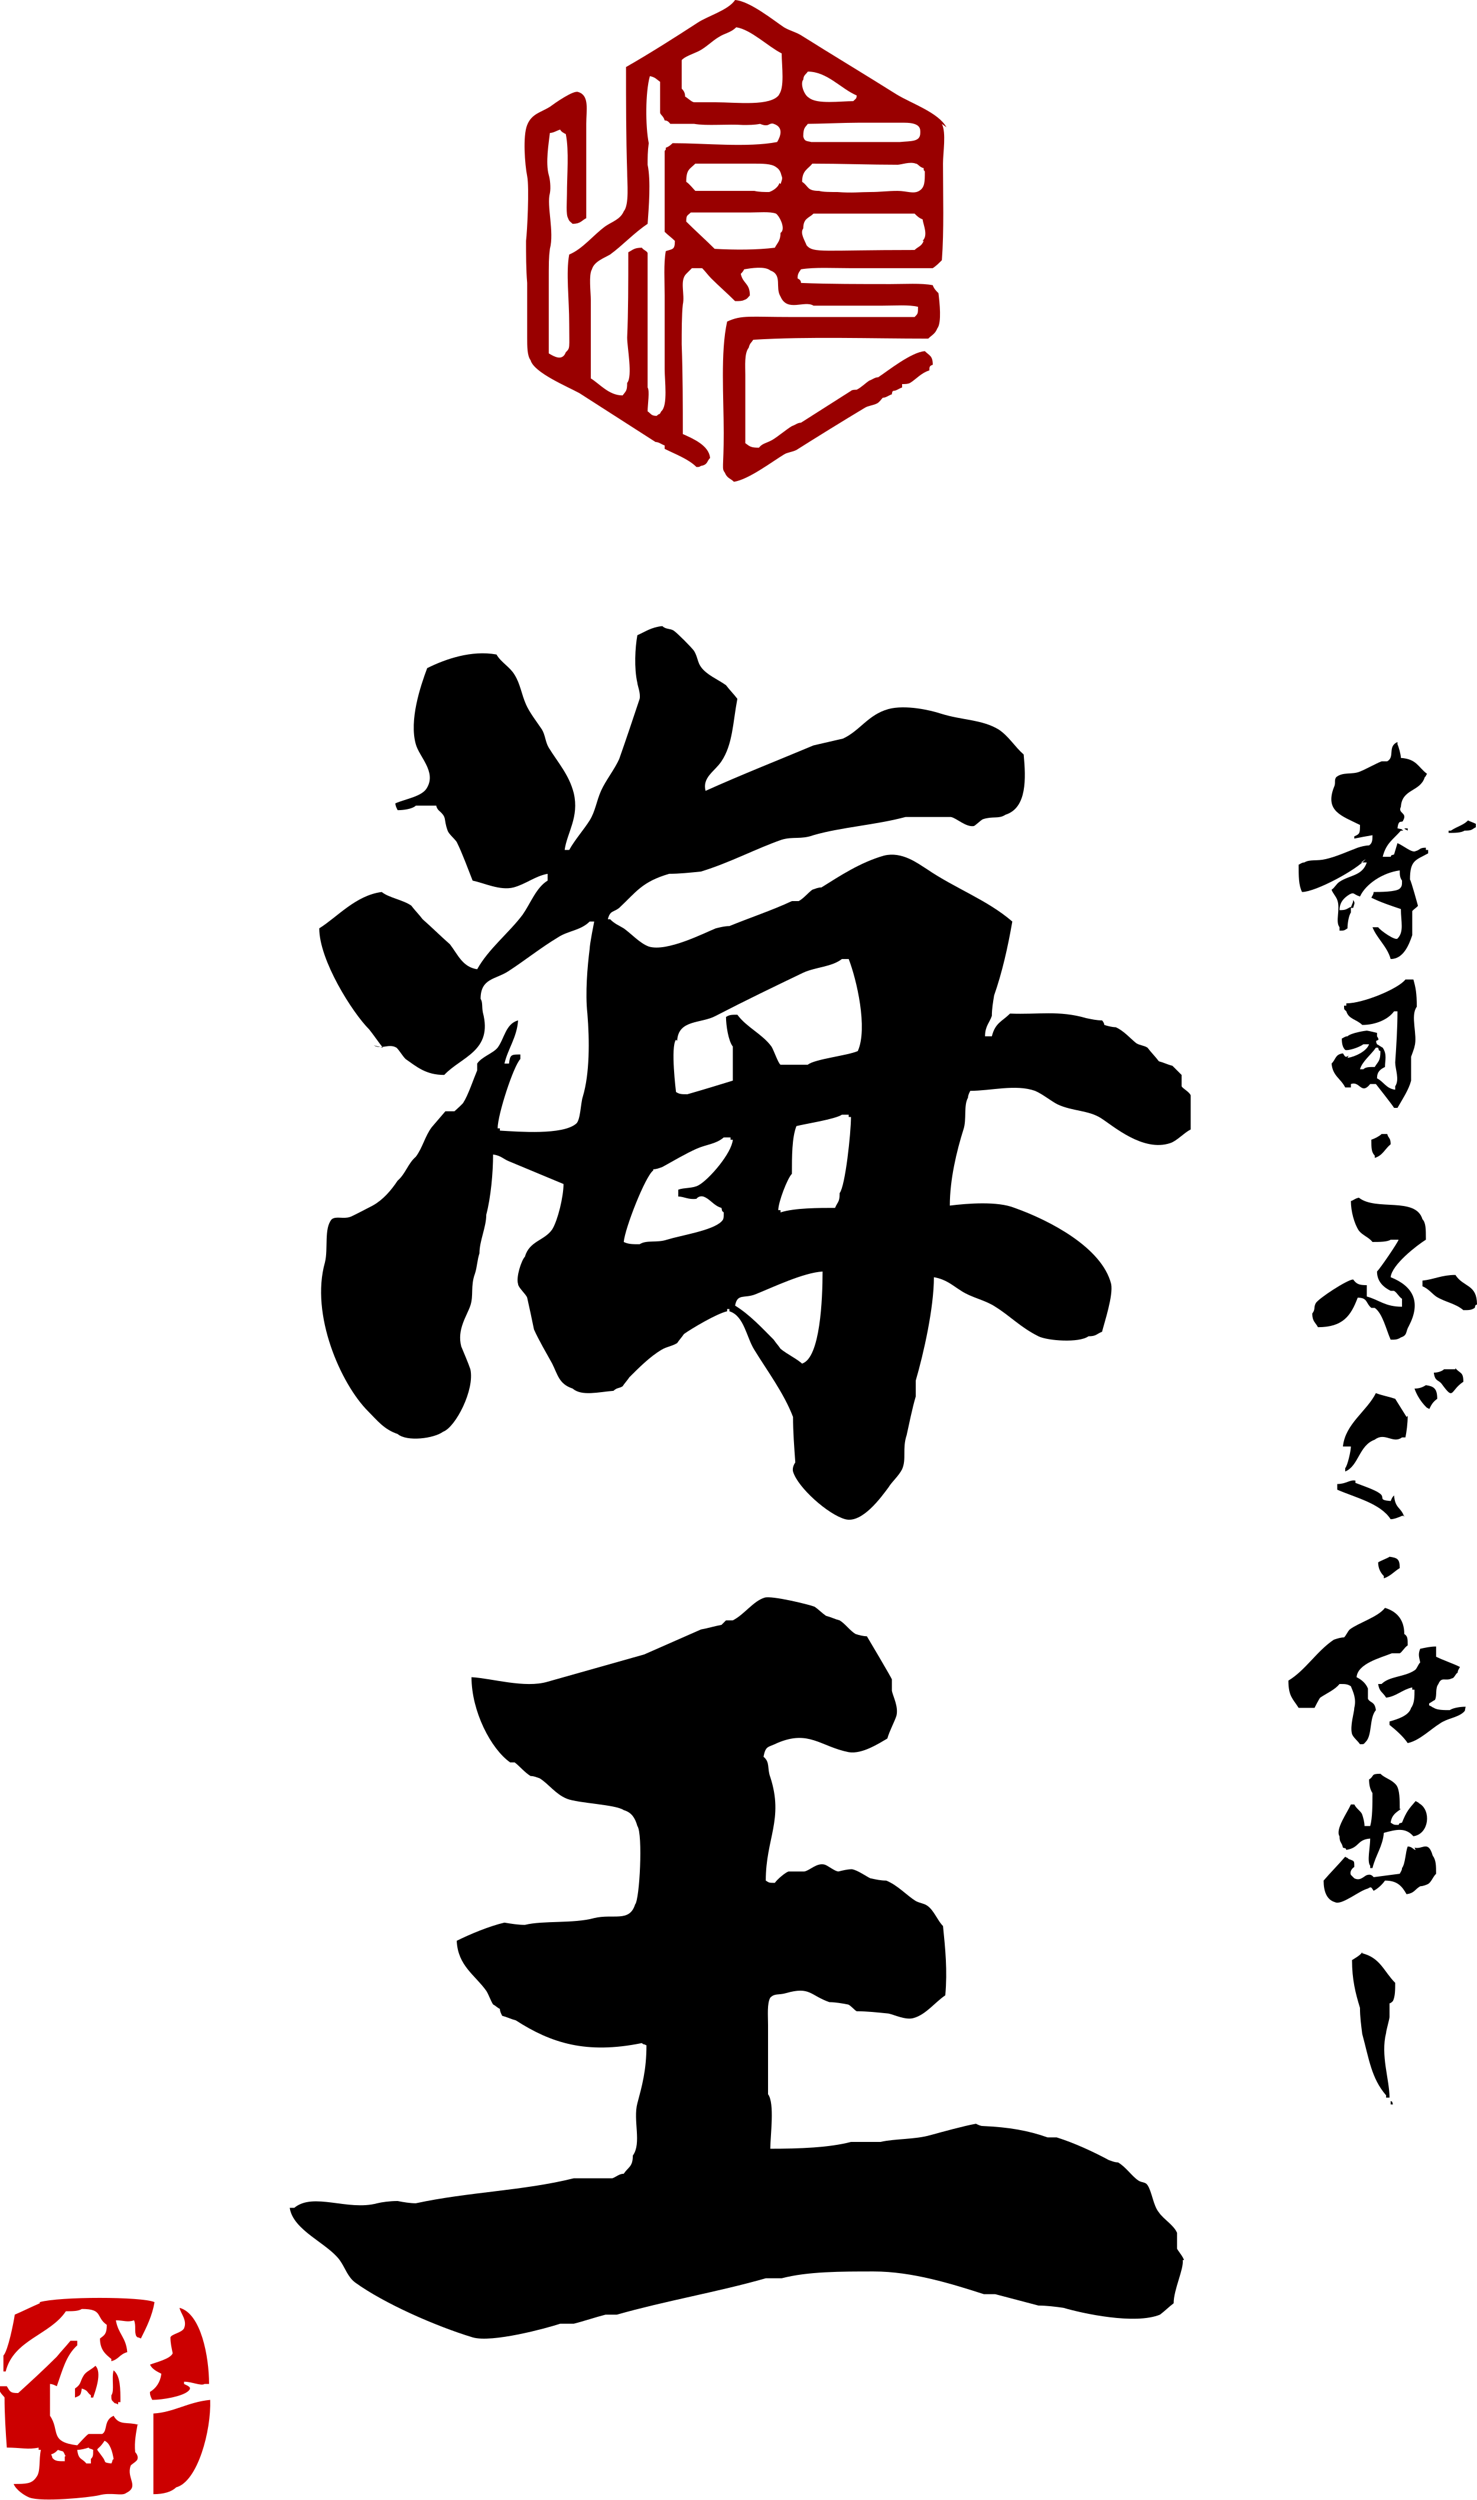 <?xml version="1.0" encoding="UTF-8"?>
<svg id="_レイヤー_1" data-name="レイヤー_1" xmlns="http://www.w3.org/2000/svg" width="130" height="220" version="1.1" viewBox="0 0 130 220">
  <!-- Generator: Adobe Illustrator 29.0.1, SVG Export Plug-In . SVG Version: 2.1.0 Build 192)  -->
  <defs>
    <style>
      .st0 {
        fill: #900;
      }

      .st0, .st1, .st2 {
        fill-rule: evenodd;
      }

      .st1 {
        fill: #c00;
      }
    </style>
  </defs>
  <path class="st0" d="M83.3,11.2c-.7-1.3-3.1-2.1-4.4-2.9-2.7-1.7-5.7-3.5-8.4-5.2-.5-.3-1-.4-1.5-.7-.9-.6-3-2.3-4.3-2.4-.6.9-2.4,1.4-3.3,2-2,1.3-4.2,2.7-6.3,3.9,0,3.1,0,6.1.1,9.2,0,1,.2,2.9-.3,3.5-.3.7-1,.9-1.6,1.3-1.1.8-2,2-3.2,2.5-.3,1.6,0,3.9,0,6.1s.1,2.1-.3,2.5c-.3.8-1,.4-1.5.1,0-1.7,0-3.9,0-6s0-2.4.1-3.2c.4-1.5-.3-3.8,0-4.9.1-.5,0-1.3-.1-1.6-.3-1.1,0-2.8.1-3.7.3,0,.6-.2.9-.3.1.2.3.3.5.4.3,1.5.1,3.6.1,5.3,0,.6-.1,1.8.1,2.1.1.3.2.3.4.5.7,0,.8-.3,1.2-.5v-8.3c0-1.2.3-2.5-.7-2.8-.4-.2-2.1,1-2.5,1.3-.8.5-1.6.6-2,1.6-.4,1-.2,3.5,0,4.5.2,1,0,4.9-.1,5.7,0,1.2,0,2.5.1,3.7v4.8c0,.8,0,1.6.3,2,.3,1.1,3.2,2.3,4.3,2.9,2.2,1.4,4.5,2.9,6.7,4.3.3,0,.5.2.8.3v.3c1,.5,2.1.9,2.8,1.6.3,0,.2,0,.4-.1.6-.1.5-.4.8-.7-.1-1.1-1.5-1.7-2.4-2.1,0-2.6,0-5.2-.1-7.9,0-1.1,0-2.6.1-3.5.2-.9-.3-2.1.3-2.7.2-.2.3-.3.5-.5h.9c.3.3.5.6.8.9.7.7,1.4,1.3,2.1,2,.4,0,.6,0,.8-.1.3-.1.3-.2.5-.4,0-1.1-.6-1-.8-1.9.1-.1.2-.2.3-.4.6-.1,1.8-.3,2.3.1,1.1.4.4,1.5.9,2.3.6,1.4,2.1.3,2.9.8h6.1c1,0,2.3-.1,3.1.1,0,.6,0,.6-.3.9-3.5,0-7.1,0-10.8,0s-4.4-.2-5.7.4c-.6,2.7-.3,6.7-.3,9.8s-.2,3.1.1,3.5c.2.5.5.5.8.8,1.3-.2,3.4-1.8,4.4-2.4.3-.2.7-.2,1.1-.4,1.9-1.2,4-2.5,6-3.7.3-.2.7-.2,1.1-.4.2-.1.4-.4.5-.5.3,0,.5-.2.8-.3,0,0,0-.2.1-.3.3,0,.5-.2.8-.3v-.3c.3,0,.5,0,.7-.1.5-.3,1-.9,1.7-1.1,0-.3,0-.4.3-.5,0-.8-.3-.8-.7-1.2-1.2.1-3.2,1.7-4.1,2.3-.3,0-.5.2-.8.3-.3.2-.7.6-1.1.8-.2,0-.4,0-.5.1-1.4.9-3,1.9-4.4,2.8-.3,0-.5.2-.8.3-.5.3-1.2.9-1.7,1.2-.5.3-.9.3-1.2.7-.7,0-.8-.1-1.2-.4v-6c0-.8-.1-1.9.3-2.4.1-.4.2-.4.4-.7,4.9-.3,10.3-.1,15.4-.1.3-.3.6-.4.8-.9.4-.5.2-2.3.1-3.1-.2-.2-.4-.4-.5-.7-1-.2-2.5-.1-3.7-.1-2.6,0-5.5,0-7.9-.1,0-.2-.1-.3-.3-.4,0-.4.1-.5.3-.8,1.2-.2,2.9-.1,4.3-.1h7.3c.3-.2.5-.4.8-.7.2-2.6.1-5.7.1-8.5,0-1,.3-2.7-.1-3.5ZM59.3,12.5c-.2.2-.4.4-.7.5,0,.3,0,.1-.1.3v7.1c.3.3.6.5.9.8,0,.8-.2.7-.8.9-.2,1.1-.1,2.6-.1,3.9v6.5c0,1,.3,3.2-.3,3.7-.2.4-.1.1-.4.4-.5,0-.5-.2-.8-.4,0-.6.2-1.8,0-2.1v-11.8c0-.2-.4-.3-.5-.5-.7,0-.8.2-1.2.4,0,2.7,0,5.3-.1,7.5,0,.9.5,3.4,0,4,0,.7-.1.7-.4,1.1-1.2,0-2-1-2.8-1.5v-6.9c0-.7-.2-2.2.1-2.7.2-.7,1.1-1,1.6-1.3,1.1-.8,2.1-1.9,3.3-2.7.1-1.4.3-3.8,0-5.2,0-.6,0-1.2.1-1.9-.3-1.5-.3-4.5.1-5.9.5.1.6.3.9.5v2.7c0,.2.3.3.4.7.3,0,.4.2.5.3h2.1c1.1.2,3,0,4.3.1.5,0,1,0,1.5-.1,0,0,.4.2.7.1,0,0,.3-.2.5-.1.9.3.6,1.1.3,1.6-2.6.5-6.3.1-9.2.1ZM68.6,16.1c-.1.4-.6.7-.9.8-.4,0-.9,0-1.3-.1h-5.2c-.2-.2-.5-.6-.8-.8,0-1.1.3-1.1.8-1.6h5.1c.8,0,1.6,0,2,.3.3.2.4.4.5.8.1.2,0,.4-.1.7ZM68.7,20.5c0,.7-.3.9-.5,1.3-1.6.2-3.5.2-5.3.1-.8-.8-1.7-1.6-2.5-2.4,0-.6.1-.5.4-.8h5.2c.7,0,1.8-.1,2.3.1.3.2.8,1.2.5,1.6ZM68.6,8.3c-.7,1.1-3.8.7-5.6.7h-1.9c-.2,0-.6-.4-.8-.5,0-.3-.1-.5-.3-.7v-2.5c.2-.3,1.1-.6,1.5-.8.6-.3,1.2-.9,1.7-1.2.6-.4,1.1-.4,1.6-.9,1.3.2,2.8,1.7,4,2.3,0,1.1.3,3.1-.3,3.7ZM78.1,10.8c.5,0,1,0,1.5,0,1.5,0,1.4.6,1.4.9,0,.8-.8.7-1.8.8-.3,0-4.2,0-4.3,0-.5,0-2.7,0-3.5,0-.3-.1-.6,0-.7-.5,0-.8.2-.8.4-1.1.9,0,3.3-.1,4.4-.1s1.7,0,2.6,0ZM70.7,7.1c0-.5.2-.5.4-.8,1.7,0,2.9,1.5,4.3,2.1,0,.3-.1.3-.3.5-1.1,0-3.2.3-3.9-.3-.4-.2-.8-1.2-.5-1.6ZM71.5,14.4c2.4,0,5.2.1,7.5.1.3,0,1.1-.3,1.6-.1.2,0,.3.3.7.4,0,.3,0,.1.1.3,0,.9,0,1.4-.5,1.7-.5.3-1.1,0-1.9,0-.9,0-1.5.1-2.4.1-.9,0-1.6.1-2.9,0-.6,0-1.3,0-1.6-.1-1.1,0-.9-.4-1.5-.8,0-1,.5-1.1.9-1.6ZM81.3,21.2c-.2.5-.5.5-.8.8-8.1,0-8.9.3-9.5-.4-.2-.5-.6-1.1-.3-1.5,0-.9.5-.9.9-1.3h8.9c.2.2.4.4.7.5.1.6.5,1.4,0,1.9Z"/>
  <path class="st2" d="M32.9,92c.7.4,1.3-.2,2,.2.3.3.5.7.8,1,1,.7,1.8,1.4,3.4,1.4,1.5-1.6,4.3-2.1,3.4-5.5-.1-.5,0-.9-.2-1.2,0-1.8,1.3-1.7,2.4-2.4,1.4-.9,2.9-2.1,4.4-3,.9-.6,2-.6,2.8-1.4h.4s-.4,2-.4,2.4c-.2,1.6-.4,3.9-.2,5.7.2,2.4.2,5.3-.4,7.3-.2.6-.2,2.1-.6,2.4-1.2,1-5,.7-6.7.6v-.2h-.2c0-1.2,1.4-5.5,2-6.1v-.4c-.8,0-.9,0-1,.8h-.4c.3-1.3,1.1-2.3,1.2-3.8-1.1.3-1.2,1.6-1.8,2.4-.4.5-1.4.8-1.8,1.4v.6c-.3.7-.8,2.2-1.2,2.8,0,.1-.7.7-.8.8h-.8l-1.2,1.4c-.6.8-.8,1.8-1.4,2.6-.7.6-.9,1.5-1.6,2.1-.6.9-1.3,1.7-2.2,2.2-.2.1-1.9,1-2,1-.6.2-1.2-.1-1.6.2-.7.8-.3,2.6-.6,3.8-1.3,4.6,1.4,10.7,3.8,13.1.8.8,1.4,1.6,2.6,2,.8.7,3.2.4,4-.2,1.1-.4,2.8-3.7,2.4-5.5-.2-.6-.6-1.5-.8-2-.4-1.5.5-2.7.8-3.6.3-.9,0-1.7.4-2.8.2-.6.2-1.2.4-1.8,0-1.1.6-2.3.6-3.4.4-1.5.6-3.7.6-5.3.7.1.9.4,1.4.6,1.7.7,3.1,1.3,4.8,2,0,1.1-.5,3.2-1,4-.7,1-2,1-2.4,2.4-.3.3-.8,1.8-.6,2.4,0,.3.7.9.8,1.2.2.9.4,1.8.6,2.8.4.9,1.1,2.1,1.6,3,.5,1,.6,1.8,1.8,2.2.8.7,2.3.3,3.6.2.3-.3.5-.2.8-.4.2-.3.4-.5.6-.8.8-.8,1.8-1.8,2.8-2.4.5-.3.9-.3,1.4-.6.2-.3.4-.5.6-.8.7-.5,2.9-1.8,3.8-2v-.2h.2v.2c1.3.4,1.5,2.3,2.2,3.4,1.1,1.8,2.6,3.8,3.4,5.9,0,1.3.1,2.6.2,4,0,0-.3.4-.2.8.4,1.4,3.1,3.8,4.6,4.2,1.5.4,3.2-2,3.8-2.8.3-.5.9-1,1.2-1.6.4-.9,0-1.8.4-3,.2-.9.5-2.4.8-3.4v-1.4c.7-2.4,1.6-6.4,1.6-9.1,1.1.2,1.6.7,2.4,1.2.9.6,2.1.8,3,1.4,1.3.8,2.2,1.8,3.8,2.6.8.4,3.6.6,4.4,0,.7,0,.7-.2,1.2-.4.2-.8,1-3.2.8-4.2-.8-3.2-5.4-5.6-8.5-6.7-1.5-.6-4.1-.4-5.7-.2,0-2.3.6-4.8,1.2-6.7.3-.9,0-2.1.4-2.8,0-.2.1-.4.2-.6,1.8,0,4-.6,5.7,0,.7.3,1.4.9,2,1.2,1.3.6,2.7.5,3.8,1.2,1.1.7,3.7,3,6.1,2.2.6-.2,1.2-.9,1.8-1.2v-3c-.1-.3-.7-.6-.8-.8v-1c0,0-.7-.7-.8-.8-.4-.1-.8-.3-1.2-.4-.3-.4-.7-.8-1-1.2-.3-.2-.7-.2-1-.4-.5-.4-1.1-1.1-1.8-1.4-.3,0-.7-.1-1-.2,0-.1-.1-.3-.2-.4-.5,0-.9-.1-1.4-.2-2.4-.7-4.2-.3-6.7-.4-.7.7-1.3.8-1.6,2h-.6c0-.9.4-1.2.6-1.8,0-.6.1-1.2.2-1.8.7-2,1.2-4.2,1.6-6.5-2.2-1.9-5-2.9-7.5-4.6-.8-.5-2.2-1.6-3.8-1.2-2.1.6-3.9,1.8-5.5,2.8-.3,0-.5.1-.8.2-.3.2-.8.8-1.2,1h-.6c-1.7.8-3.8,1.5-5.5,2.2-.4,0-.8.1-1.2.2-1,.4-4.3,2.1-5.9,1.6-.8-.3-1.5-1.1-2.2-1.6-.5-.3-.8-.4-1.2-.8h-.2c.2-.8.5-.6,1-1,1.5-1.4,2-2.3,4.4-3,.9,0,1.8-.1,2.8-.2,2.6-.8,4.8-2,7.1-2.8,1-.3,1.7,0,2.8-.4,2.4-.7,5.5-.9,8.1-1.6h4c.5.1,1.3.9,2,.8.1,0,.6-.5.8-.6.9-.3,1.4,0,2-.4,1.9-.6,1.8-3.2,1.6-5.3-.8-.7-1.3-1.6-2.2-2.2-1.5-.9-3.2-.8-5.1-1.4-.9-.3-3.1-.8-4.6-.4-1.8.5-2.5,1.9-4,2.6-.9.2-1.7.4-2.6.6-3.1,1.3-6.4,2.6-9.5,4-.3-1.2.8-1.7,1.4-2.6,1-1.5,1-3.4,1.4-5.5-.3-.4-.7-.8-1-1.2-.7-.5-1.7-.9-2.2-1.6-.3-.4-.3-.9-.6-1.4-.2-.3-1.5-1.6-1.8-1.8-.3-.2-.7-.1-1-.4-1,.1-1.5.5-2.2.8-.2,1.1-.3,2.9,0,4.2,0,.2.3.9.2,1.4-.6,1.8-1.2,3.6-1.8,5.3-.4.9-1.2,1.9-1.6,2.8-.4.9-.5,1.8-1,2.6-.5.8-1.3,1.7-1.8,2.6h-.4c.2-1.5,1.3-2.9.8-5-.4-1.6-1.4-2.7-2.2-4-.3-.5-.3-1.1-.6-1.6-.4-.6-1.1-1.5-1.4-2.2-.4-.9-.5-1.8-1-2.6-.4-.7-1.2-1.1-1.6-1.8-2.2-.4-4.5.4-6.1,1.2-.6,1.6-1.6,4.6-1,6.7.3,1.1,1.8,2.4,1,3.8-.4.8-1.9,1-2.8,1.4,0,.2.1.4.2.6.5,0,1.3-.1,1.6-.4h1.8c0,.1.1.3.2.4.8.7.4.7.8,1.8.1.3.6.7.8,1,.5,1,1,2.4,1.4,3.4,1,.2,2.4.9,3.6.6,1.1-.3,1.9-1,3-1.2v.6c-1,.6-1.5,2-2.2,3-1.2,1.6-3,3-4,4.8-1.3-.2-1.7-1.3-2.4-2.2-.8-.7-1.6-1.5-2.4-2.2-.3-.4-.7-.8-1-1.2-.7-.5-2-.7-2.6-1.2-2.3.3-3.9,2.2-5.5,3.2,0,2.8,2.9,7.4,4.4,8.9.4.5.8,1.1,1.2,1.6ZM70.7,120.1c-.5-.5-1.4-.9-2-1.4-.2-.3-.4-.5-.6-.8-1-1-2.1-2.2-3.4-3,.2-1.1.8-.6,1.8-1,1.5-.6,4.2-1.9,5.9-2,0,2.4-.2,7.6-1.8,8.1ZM73.9,105.1c0,.7-.2.7-.4,1.2-1.4,0-3.6,0-4.8.4v-.2h-.2c0-.7.8-2.8,1.2-3.2,0-1.5,0-3.2.4-4.2.8-.2,3.4-.6,4-1h.6v.2h.2c0,1.4-.5,6.1-1,6.7ZM59.6,91.6c.1-1.9,2.1-1.5,3.4-2.2,2.5-1.3,5.2-2.6,7.7-3.8,1.1-.5,2.5-.5,3.4-1.2h.6c.7,1.8,1.7,6.1.8,8.1-.9.4-3.8.7-4.4,1.2h-2.4c-.2-.1-.6-1.3-.8-1.6-.8-1.1-2.2-1.7-3-2.8-.5,0-.7,0-1,.2,0,.7.2,2.1.6,2.6v3c-1.3.4-2.6.8-4,1.2-.5,0-.7,0-1-.2,0,0-.5-4,0-4.6ZM57.5,102.9c.3,0,.5-.1.8-.2.9-.5,2.1-1.2,3-1.6.9-.4,1.7-.4,2.4-1h.6v.2h.2c-.1,1.2-2.1,3.5-3,4-.5.3-1.3.2-1.8.4v.6c.5,0,.9.3,1.6.2,0,0,.2-.3.6-.2.6.2.9.8,1.6,1,.1.4,0,.2.2.4,0,.5,0,.6-.2.8-.8.8-3.5,1.2-4.8,1.6-.9.3-1.8,0-2.4.4-.6,0-1,0-1.4-.2.1-1.2,1.9-5.8,2.6-6.3ZM104.2,198.9c0-.2-.5-.8-.6-1v-1.4c-.3-.7-1.2-1.2-1.6-1.8-.5-.6-.6-1.8-1-2.4-.2-.3-.5-.2-.8-.4-.6-.4-1.1-1.2-1.8-1.6-.3,0-.5-.1-.8-.2-1.3-.7-3-1.5-4.6-2h-.8c-1.7-.6-3.4-.9-5.7-1-.2,0-.4-.1-.6-.2-1.1.2-2.9.7-4,1-1.4.4-3.1.3-4.4.6h-2.6c-1.9.5-4.5.6-7.1.6,0-1.2.4-4-.2-4.8v-6.1c0-.8-.1-1.9.2-2.4.4-.4.7-.2,1.4-.4,2.1-.6,2.1.2,3.8.8.5,0,1.1.1,1.6.2.2,0,.6.5.8.6.9,0,1.8.1,2.8.2.5.1,1.5.6,2.2.4,1.1-.3,1.9-1.4,2.8-2,.2-2.2,0-4.1-.2-6.1-.5-.5-.8-1.4-1.4-1.8-.3-.2-.6-.2-1-.4-.8-.5-1.6-1.4-2.6-1.8-.5,0-.9-.1-1.4-.2-.4-.2-1.1-.7-1.6-.8-.4,0-.8.1-1.2.2-.3,0-.9-.5-1.2-.6-.7-.2-1.3.5-1.8.6h-1.4c-.3.1-1,.7-1.2,1-.5,0-.5,0-.8-.2,0-3.7,1.6-5.4.4-9.1-.3-.8,0-1.3-.6-1.8.2-1,.4-.8,1.2-1.2,2.8-1.2,3.8.3,6.3.8,1.2.2,2.7-.8,3.4-1.2.2-.7.6-1.4.8-2,.2-.8-.3-1.7-.4-2.2v-1c0-.1-2.2-3.8-2.2-3.8-.3,0-.7-.1-1-.2-.5-.3-.9-.9-1.4-1.2-.4-.1-.8-.3-1.2-.4-.3-.2-.7-.6-1-.8-.5-.2-3.8-1-4.4-.8-1,.3-1.8,1.5-2.8,2h-.6l-.4.4c-.6.1-1.2.3-1.8.4-1.6.7-3.4,1.5-5,2.2-2.8.8-5.7,1.6-8.5,2.4-2,.6-4.9-.3-6.7-.4,0,3,1.7,6.3,3.4,7.5h.4c.4.3.9.9,1.4,1.2.3,0,.5.1.8.2.8.5,1.4,1.4,2.4,1.8,1,.4,4.3.5,5,1,.7.2,1,.7,1.2,1.4.5.7.2,6.5-.2,6.9-.5,1.6-1.9.8-3.6,1.2-1.8.5-4.5.2-6.1.6-.6,0-1.2-.1-1.8-.2-1.3.3-3,1-4.2,1.6.1,2.2,1.6,3,2.6,4.4.2.3.4.9.6,1.2.2.1.4.3.6.4,0,.2.1.4.2.6.4.1.8.3,1.2.4,3.1,2,6.2,3,11.1,2,.2.2,0,0,.4.2,0,2.2-.4,3.6-.8,5.1-.4,1.5.4,3.5-.4,4.6,0,1-.4,1-.8,1.6-.4,0-.7.3-1,.4h-3.4c-4.4,1.1-9.3,1.2-13.9,2.2-.5,0-1.1-.1-1.6-.2-.7,0-1.4.1-1.8.2-2.6.7-5.6-1-7.3.4h-.4c.3,2,3.3,3.1,4.4,4.6.5.7.7,1.5,1.4,2,2.5,1.8,7,3.8,10.3,4.8,1.7.5,6.5-.8,7.7-1.2h1.2c.8-.2,2-.6,2.8-.8h1c4.2-1.2,8.9-2,13.1-3.2h1.4c2.3-.6,5.2-.6,8.1-.6,3.4,0,6.9,1.1,9.7,2h1c1.1.3,2.7.7,3.8,1,.7,0,1.5.1,2.2.2,1.7.5,6.3,1.5,8.5.6.4-.3.8-.7,1.2-1,0-1.2.9-3,.8-3.8Z"/>
  <path class="st2" d="M119.8,75.9h.5c-.4,1.2-1.5,1.1-2.4,1.7-.3.2-.4.5-.7.7.1.3.4.6.5.9.3.8-.2,1.9.2,2.4v.3c.4,0,.4,0,.7-.2,0-.4.1-1.1.3-1.4v-.5c-.4.2-.4.3-1,.3,0-.7.4-1.1.9-1.4.4-.2.3,0,.9.2.5-1.1,2-2.1,3.5-2.3,0,.4,0,.6.2.9,0,.4,0,.5-.2.7-.3.3-1.8.3-2.3.3,0,.2-.1.3-.2.5.8.4,1.7.7,2.6,1,0,1.1.3,2-.3,2.6-.2.2-1.5-.7-1.7-1h-.5c.4,1,1.3,1.7,1.6,2.8,1.1,0,1.6-1.2,1.9-2.1v-2.1c0-.1.5-.4.5-.5,0,0-.6-2.2-.7-2.3,0-1.7.5-1.7,1.6-2.3v-.3h-.2v-.2c-.6,0-.5.2-.9.3-.3.2-1.1-.5-1.6-.7-.1.3-.2.7-.3,1-.3.1-.2,0-.3.2h-.7c.3-1.2.9-1.5,1.6-2.3h.2c-.2-.2-.1-.1-.5-.2.1-.9.4-.4.5-.7.4-.7-.5-.6-.2-1.2.1-1.6,1.7-1.3,2.1-2.6.2-.2,0,0,.2-.3-.8-.6-.9-1.3-2.3-1.4,0-.3-.2-1-.3-1.2v-.2c-.9.4-.2,1.3-.9,1.7h-.5c-.5.2-1.4.7-1.9.9-.7.3-1.5,0-2.1.5-.2.3,0,.5-.2.9-.8,2.1.7,2.5,2.3,3.3,0,.7,0,.8-.5,1v.2c.5-.1,1-.2,1.6-.3,0,.4,0,.7-.3.9-.3,0-.7.1-1,.2-.8.3-1.9.8-2.8,1-.8.2-1.4,0-1.9.3-.2,0-.3.1-.5.2,0,1,0,1.8.3,2.4,1.2,0,4.9-2,5.6-2.9ZM129.3,72.1c-.4.5-1,.6-1.6,1h-.2v.2c.5,0,1.1,0,1.4-.2.7,0,.6-.1,1-.3v-.3c-.2-.1-.5-.2-.7-.3ZM123.9,73.1v-.2h-.3c.2.2,0,0,.3.2ZM119.1,79.2c0,.3-.1.3-.2.7h.2c.1-.4.2-.4,0-.7ZM118.7,92.9c-.3.2-.3.1-.5-.2-.7.1-.6.5-1,.9.1,1.1.8,1.3,1.2,2.1h.5v-.3c.8-.3.9,1,1.7,0h.5s1.5,1.9,1.6,2.1h.3c.4-.7,1-1.6,1.2-2.4v-2.1s.3-.8.3-.9c.3-1-.4-2.7.2-3.5,0-1.2-.1-1.7-.3-2.4h-.7c-.6.8-3.7,2.1-5.2,2.1v.2h-.2c0,.4,0,.3.2.5.2.7.9.7,1.4,1.2,1.2,0,2.3-.5,2.8-1.2h.3c0,1.5-.1,3-.2,4.5,0,.6.4,1.5,0,2.1v.3c-.8-.1-1-.7-1.6-1,0-.6.3-.8.7-1,0-.6.2-1.1-.2-1.7-.2-.1-.3-.2-.5-.3-.3-.6.4-.1,0-.7v-.3c0,0-.8-.2-.9-.2-.1,0-1.4.2-1.7.5-.2,0-.3.1-.5.2,0,.5.1.8.3,1,.2.1,1.2-.2,1.6-.5h.5c-.2.6-1.2,1.1-1.9,1.2ZM121,92.2h.3c.1.3,0,.2.2.3,0,.9-.2.9-.5,1.4-.5,0-.8,0-1,.2h-.3c.2-.7,1-1.3,1.4-1.9ZM122.4,100.7c0-.6-.2-.5-.3-.9h-.5c-.2.2-.6.4-.9.5,0,.7,0,1.1.3,1.4v.2c.7-.2.9-.8,1.4-1.2ZM125.5,109c0-.8,0-1.4-.3-1.7-.6-2-4.1-.7-5.6-1.9-.4.1-.4.2-.7.3,0,.9.3,2,.7,2.6.3.4.9.6,1.2,1,.6,0,1.3,0,1.6-.2h.7c-.1.3-1.6,2.5-1.9,2.8,0,.9.6,1.4,1.2,1.7h.3c.3.2.4.5.7.7v.7c-1.5,0-2-.6-3.1-.9v-1c-.7,0-.9-.1-1.2-.5-.5,0-3.1,1.7-3.3,2.1-.2.4,0,.5-.3.9,0,.7.3.8.5,1.2,2.2,0,2.9-1,3.5-2.6.9,0,.7.5,1.2.9h.3c.7.5,1,1.9,1.4,2.8.4,0,.6,0,.9-.2.6-.2.4-.5.7-1,1.1-2.1.4-3.5-1.6-4.3.1-1.1,2.3-2.8,3.1-3.3ZM128.1,112.2c-1.2,0-1.9.4-2.9.5v.5c.5.2.8.6,1.2.9.8.5,1.7.6,2.4,1.2.5,0,.7,0,1-.2.1-.3,0-.2.2-.3,0-1.8-1.2-1.5-1.9-2.6ZM128.1,120.5h-1c-.2.2-.6.3-.9.3.1.8.4.6.7,1,1.1,1.5.7.6,1.9-.2,0-.9-.3-.7-.7-1.2ZM125.8,124c.2-.4.3-.6.7-.9,0-.9-.3-1.1-1-1.2-.3.2-.6.3-1,.3.2.6.6,1.2,1,1.6.2.2,0,0,.3.2ZM123.8,124.7l-1-1.6c-.6-.2-1.2-.3-1.7-.5-.8,1.6-2.7,2.7-2.9,4.7h.7c0,.4-.3,1.7-.5,1.9v.3c1.2-.5,1.2-2.3,2.6-2.8.9-.7,1.6.4,2.4-.2h.3c.1-.5.2-1.2.2-1.9ZM123.6,133.5c-.3-.9-.8-.7-.9-1.9-.2.2-.2.3-.3.5-1.2-.1-.4-.3-1-.7-.4-.3-1.6-.7-2.1-.9v-.2c-.5-.1-.8.3-1.6.3v.5c1.6.7,3.8,1.2,4.7,2.6.3,0,.8-.2,1-.3h.2ZM123.2,138c0-.8-.2-.9-.9-1-.1.1-.9.4-1,.5,0,.5.2.9.5,1.2v.2c.6-.2.9-.6,1.4-.9ZM118.9,148.4c.2.5.5,1.1.3,1.9,0,.4-.4,1.6-.2,2.3.1.3.5.6.7.9.4,0,.3,0,.5-.2.6-.6.3-2.1.9-2.8-.1-.8-.5-.6-.7-1v-.9c-.2-.5-.6-.8-1-1,.1-1.2,2.1-1.7,3.1-2.1h.7c.2-.1.4-.5.7-.7,0-.6,0-.8-.3-1,0-1.3-.7-2-1.7-2.3-.6.8-2.3,1.3-3.1,1.9-.2.2-.3.5-.5.7-.3,0-.6.1-.9.2-1.5,1-2.5,2.7-4,3.6,0,1.4.4,1.6.9,2.4h1.4s.4-.8.5-.9c.6-.4,1.3-.7,1.7-1.2.5,0,.7,0,1,.2ZM126,150.2c0-.1-.3,0-.2-.3.2-.1.3-.2.5-.3.2-.4,0-1,.3-1.4.3-.7.6-.2,1.2-.5.2,0,.3-.4.5-.5,0-.2.1-.3.2-.5-.6-.3-1.5-.6-2.1-.9v-.9c-.5,0-.9.1-1.4.2-.2.5-.1.7,0,1.2-.2.2-.3.6-.5.7-.9.6-2.2.5-2.9,1.2h-.3c.1.7.4.7.7,1.2.9-.1,1.4-.7,2.3-.9v.2h.2c0,.6,0,1.2-.3,1.6-.2.7-1.2,1-1.9,1.2v.3c.5.4,1.2,1,1.6,1.6,1-.2,2-1.2,2.8-1.7.7-.5,1.5-.5,2.1-1,.2-.2.1-.1.2-.5-.5,0-1.1.1-1.4.3-.5,0-1.1,0-1.4-.2ZM123.2,159.2c0-.8,0-1.7-.3-2.1-.4-.5-1-.6-1.4-1-.9,0-.5.2-1,.5,0,.5.1.9.3,1.2,0,1,0,2.2-.2,2.9h-.5c0-.3-.1-.7-.2-1-.1-.3-.5-.5-.7-.9h-.3c-.3.7-1.4,2.2-1,2.8,0,.6.2.5.3,1,.3.1.2,0,.3.2,1.2-.2.9-.9,2.1-1,0,.8-.3,2,0,2.4v.2h.2c.3-1.2.9-1.9,1-3.1,1.1-.3,1.9-.5,2.6.3,1.4-.2,1.6-2.3.5-2.9-.2-.2,0,0-.3-.2-.6.7-.8.9-1.2,1.9-.3.1-.2,0-.3.2-.4,0-.4,0-.7-.2.1-.7.5-.9.9-1.2ZM124.6,162.8c-.2,0-.3-.3-.7-.3-.2.5-.2,1.5-.5,1.9,0,.2-.1.3-.2.5-.8.1-1.5.2-2.3.3,0,0-.2-.3-.5-.2-.3,0-.6.6-1.2.3,0,0-.3-.3-.3-.3-.1-.2,0-.5.3-.7,0-.6,0-.5-.5-.7-.2-.2,0,0-.3-.2-.6.7-1.3,1.4-1.9,2.1,0,1,.3,1.7,1,1.9.6.3,2.1-1,2.9-1.2.3-.2.3-.1.5.2.4-.2.8-.6,1-.9,1.1,0,1.5.5,1.9,1.2.7-.1.7-.4,1.2-.7.2,0,.5-.1.7-.2.3-.2.4-.6.7-.9,0-.7,0-1.2-.3-1.6-.4-1.4-.9-.5-1.6-.7ZM119.9,171.8c-.2.3-.6.5-.9.7,0,1.7.3,2.9.7,4.2,0,.8.1,1.5.2,2.3.6,2.2.8,3.9,2.1,5.4v.2h.3c0-1.6-.8-3.7-.3-5.7,0-.2.3-1.2.3-1.4v-1.2c.1,0,.2-.1.3-.2.2-.4.2-1,.2-1.6-1-1-1.3-2.2-2.9-2.6ZM122.4,185.2h.2c-.1-.3,0-.2-.2-.3v.3Z"/>
  <path class="st1" d="M3.5,202.7c-.7.3-1.5.7-2.2,1-.1.7-.6,3.2-1,3.6v1.4h.2c.7-2.8,3.9-3.2,5.3-5.3.6,0,1.1,0,1.4-.2,1.9,0,1.2.7,2.2,1.4,0,.8-.2.9-.6,1.2,0,1,.5,1.4,1,1.8v.2c.7-.2.7-.6,1.4-.8-.1-1.3-.8-1.6-1-2.8.7,0,1,.2,1.6,0,.2.5,0,1,.2,1.4.2.2,0,0,.4.2.5-1,1-2,1.2-3.2-1.1-.5-8.4-.5-10.1,0ZM13.2,210.6c0,.2.1.4.2.6.9,0,2.7-.3,3.2-.8.3-.3,0-.4-.4-.6v-.2c.7,0,1.5.4,1.8.2h.4c0-2.4-.7-6.2-2.6-6.7.1.5.7,1.1.4,1.8-.2.4-1.1.5-1.2.8,0,.5.1.9.2,1.4-.2.5-1.5.8-2,1,.2.4.6.6,1,.8-.1.8-.5,1.3-1,1.6ZM12.2,213.4c-1-.3-1.7.1-2.2-.8-.9.4-.5,1.3-1,1.6h-1.2c-.2.1-.8.8-1,1-2.5-.3-1.5-1.3-2.4-2.6v-2.8c.2,0,.4.1.6.2.5-1.4.8-2.7,1.8-3.6v-.4h-.6c-.4.5-.8.9-1.2,1.4-1.1,1.1-2.3,2.2-3.4,3.2-.7,0-.7-.1-1-.6H0c-.3.4.4.9.4,1,0,1.5.1,3,.2,4.4,1.2,0,1.9.2,2.8,0v.2h.2c-.2.9,0,1.9-.4,2.4-.4.6-.9.6-2,.6.2.5.9,1,1.4,1.2,1.1.4,5.2,0,6.1-.2,1.1-.3,2,.1,2.4-.2,1.2-.6,0-1.3.4-2.4,0-.1.6-.4.6-.6.1-.3-.2-.6-.2-.6-.1-.9.1-1.8.2-2.4ZM5.7,216.2v.4c-.5,0-.8,0-1-.2-.2-.2,0,0-.2-.4.3-.1.4-.2.6-.4.5.2.4,0,.6.4,0,.2.2,0,0,.2ZM8,216.4v.4h-.4c-.4-.5-.7-.3-.8-1.2.3,0,.7-.1,1-.2.2.2,0,0,.4.2,0,.5,0,.6-.2.8ZM9.8,216.8c-.8-.1-.4-.1-.8-.6-.7-1-.5-.3.2-1.4.5.2.7,1,.8,1.6-.2.2,0,0-.2.4ZM8.2,211c.2-.6.8-2.2.2-2.8-.3.3-.8.5-1,.8-.4.6-.2.8-.8,1.2v.8c.5-.2.5-.2.6-.8.6.2.4.3.8.6v.2h.2ZM10,211.4c.2.2,0,0,.4.2v-.2h.2c0-1.2,0-2.3-.6-2.8-.2.7.1,1.8-.2,2.2,0,.4,0,.4.2.6ZM18.5,211.2c-2,.2-3.2,1.1-5,1.2,0,2.7,0,4.7,0,7.1.9,0,1.6-.2,2-.6,1.9-.5,3.1-5,3-7.7Z"/>
</svg>